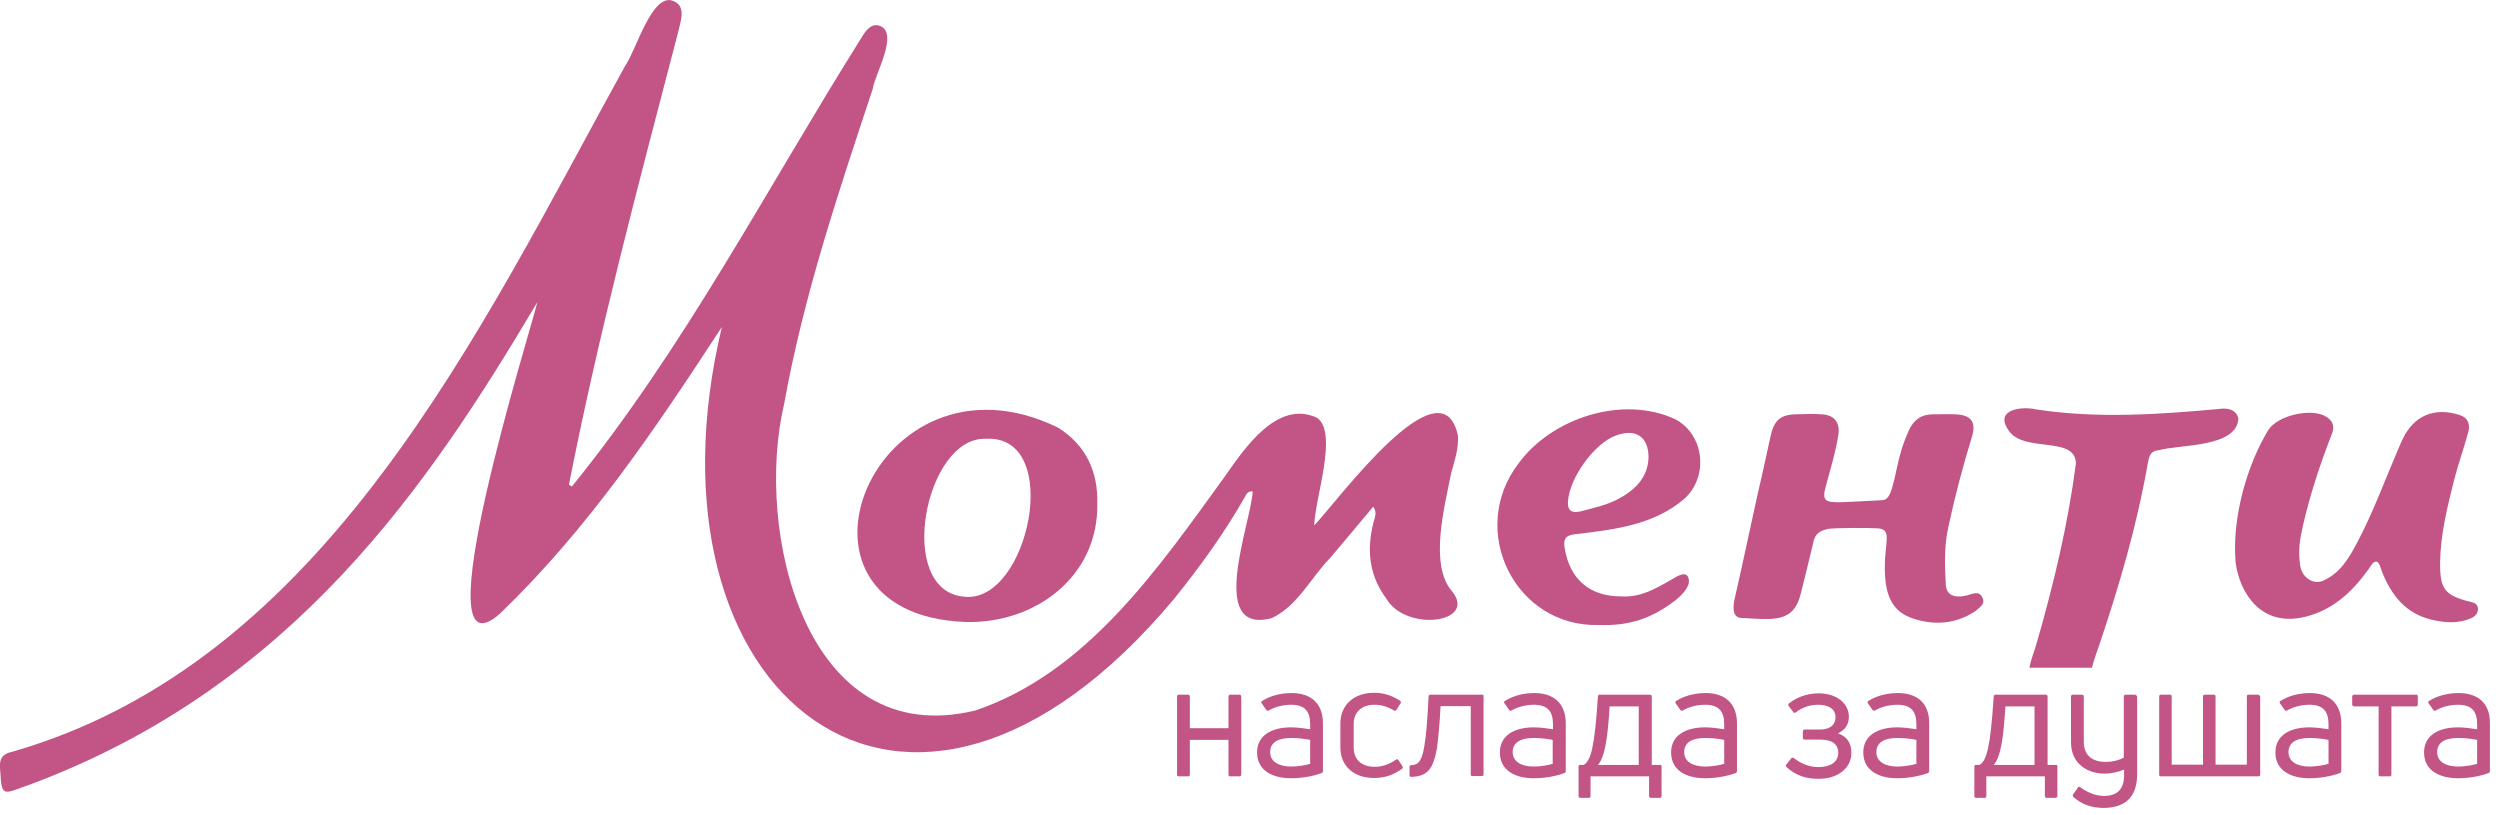 <svg xml:space="preserve" style="enable-background:new 0 0 918.4 299.4;" viewBox="0 0 918.4 299.4" y="0px" x="0px" xmlns:xlink="http://www.w3.org/1999/xlink" xmlns="http://www.w3.org/2000/svg" id="Layer_2_00000093884262676536910350000006301346312875139235_" version="1.1">
<style type="text/css">
	.st0{fill:#C35486;}
</style>
<g id="Layer_1-2">
	<g>
		<path d="M210.1,178.7c41.4-51,71.6-109.5,106.4-164.9c1.5-2.5,3.6-5.6,7-4.2c6.6,3-2.1,17.6-2.9,23.1
			c-12.6,38-25.4,76-32.5,115.5c-11.1,46.7,7.7,128,70.2,112.8c40.9-13.8,67.1-52.1,91.4-85.6c7.3-10.4,19.4-28.8,34.2-21.9
			c7.7,5.7-0.8,29.2-1.1,39.5c8-8.2,46.8-61.5,52.8-32.9c0.3,4.8-1.3,9.3-2.5,13.7c-2.3,11.9-8.2,33.6,0.3,43.4
			c9.5,11.6-16.9,15.2-24.2,2.6c-6.3-8.5-7.2-18-4.6-28c0.4-1.7,1.4-3.4-0.1-5.7c-5.3,6.4-10.5,12.5-15.7,18.7
			c-7.2,7.3-12.1,17.9-21.7,22.3c-23.8,6.2-7.5-35-6.9-46.6c-2-0.1-2.4,1.2-2.9,2.1c-7.5,13.2-16.4,25.5-25.9,37.3
			c-98.4,117.8-198.5,35-166.2-99.8c-24.4,37.4-49.1,74.1-81.4,105.2c-30.2,27.1,11.6-105.2,13.6-114.3
			C157.7,177.9,107.9,252,11.3,288.1c-9,3-10.7,5.4-11.1-3.3c-0.2-3.5-1.3-7.5,4.2-8.6c115.3-33.1,171.7-154.9,225.3-252.1
			c4-5.5,9.7-26.7,17.5-23.8c5.1,1.9,2.8,7.4,2,11.2C234.8,66.7,220,122,209,178.1C209.3,178.3,209.7,178.5,210.1,178.7L210.1,178.7
			z" class="st0"></path>
		<path d="M833.2,158.1c3.3-5.5,16-8.4,21.4-5c2.4,1.5,3.2,3.6,2,6.4c-4.2,10.8-7.9,21.9-10.5,33.2
			c-1.3,5.6-1.9,9.5-1.1,15.1c0.6,4.2,4.7,7.2,8.5,5.5c6.4-2.9,9.6-8.6,12.6-14.3c5.9-11.2,10.2-23.1,15.2-34.7
			c0.4-0.9,0.8-1.8,1.2-2.7c4.1-8.9,11.8-12.2,21.2-9.1c3.2,1.1,3.8,3.6,3,6.4c-1.6,5.9-3.7,11.7-5.2,17.6c-2.5,10-5,20-5.1,30.3
			c-0.1,9.7,1.8,12,11.2,14.3c1.4,0.3,2.6,0.8,2.7,2.5c0.1,1.7-1,2.8-2.5,3.5c-4.8,2.1-9.8,1.7-14.7,0.5
			c-9.5-2.3-14.7-9.1-18.1-17.7c-0.5-1.3-0.9-3.5-2.1-3.6c-1.3,0-2.1,1.9-3,3.1c-5.9,8.1-12.9,14.7-23.1,17.2
			c-16.1,3.9-23.9-8.6-25.5-19.7C819.8,190,825.6,170.7,833.2,158.1L833.2,158.1z" class="st0"></path>
		<path d="M692.6,203.8c0.2-2.1,0.6-5.2,0.5-6.8c-0.2-1.7-0.8-2.7-3.2-2.9c-2.2-0.2-16.8-0.3-18.8,0.3
			c-3.8,0.9-4.5,2.8-5,5c-1.4,6.1-3,12.3-4.5,18.4c-2.6,11.3-10.3,9.8-22,9.2c-3.5-0.2-2.9-4.7-2.3-7.3c2.7-11.8,5.2-23.6,7.8-35.5
			c1.8-7.9,3.6-15.8,5.3-23.8c1.3-5.9,3.5-8.1,9.4-8.2c3.2-0.1,6.3-0.2,9.5,0c4.7,0.3,6.8,3.1,6,7.8c-1,6.3-2.9,12.3-4.5,18.4
			c-1.6,5.5-0.5,6.2,5.6,6.1c1.8-0.1,11.3-0.5,14.2-0.7c1.7-0.1,2.7,0,4-3.1c0.6-1.5,1.6-5.6,2-7.7c1.3-6,2.1-9.1,4.6-14.8
			c1.7-3.9,4.6-6,8.9-6c2.7,0,5.3-0.1,8,0c6,0.2,8,2.7,6.3,8.3c-3.4,11-6.3,22.1-8.7,33.3c-1.5,6.9-1.3,13.9-0.9,20.9
			c0.2,3.9,3.1,5.2,7.9,4c2.1-0.6,4.4-1.8,5.6,0.9c1.1,2.4-1.2,3.6-2.6,4.9c-7.4,4.9-15.3,5.2-22.7,2.8
			C695.7,224.9,691.4,219.6,692.6,203.8L692.6,203.8z" class="st0"></path>
		<path d="M354.8,228.5c-74.5-2.8-33.6-104.3,33.9-71.4c10.2,6.4,14.7,16.1,14.4,27.9
			C403.6,211.5,380.7,229.1,354.8,228.5z M362.2,161.2c-22.4-1-33.5,55.9-8,58C377.9,221.9,390.9,159.6,362.2,161.2z" class="st0"></path>
		<path d="M595.8,219.1c6.9,0.4,12.5-2.9,18.1-6.1c2.2-1.3,5.9-3.8,6.5-0.1c0.5,2.9-3,6.1-5,7.7c-8.4,6.4-16.5,9.4-28,9
			c-30.7,0.9-48.4-34.6-29.6-59.3c12.3-16.9,38.6-25.3,57.8-16.2c10.5,5.7,12.1,20.9,3.3,29c-11.3,9.9-26.4,11.5-40.6,13.2
			c-3.5,0.4-4,2.2-3.5,5.1C576.7,212.9,584.1,219.2,595.8,219.1L595.8,219.1z M605.6,168c0-7.6-4.7-10.7-12-8
			c-8,2.9-17.2,15.8-17.6,24.4c-0.2,4,2.3,4,4.9,3.4c4.5-1.2,9.1-2.2,13.2-4.3C600.2,180.3,605.4,175.8,605.6,168L605.6,168z" class="st0"></path>
		<g>
			<path d="M455.3,255.2h-3.4c-0.4,0-0.6,0.3-0.6,0.7v11.6h-14.2v-11.6c0-0.4-0.2-0.7-0.7-0.7H433
				c-0.4,0-0.6,0.3-0.6,0.7v28.7c0,0.4,0.2,0.6,0.6,0.6h3.4c0.5,0,0.7-0.2,0.7-0.6v-12.8h14.2v12.8c0,0.4,0.2,0.6,0.6,0.6h3.4
				c0.4,0,0.7-0.2,0.7-0.6v-28.7C456,255.5,455.7,255.2,455.3,255.2z" class="st0"></path>
			<path d="M474.5,254.6c-4.5,0-8.2,1.2-11,3c-0.2,0.2-0.2,0.5,0,0.8l1.7,2.4c0.2,0.3,0.5,0.4,0.9,0.2
				c2-1.2,5-2.1,8.2-2.1c5,0,7,2.4,7,7.1v1.9c-2-0.3-4.6-0.7-7-0.7c-7.4,0-12.5,3.1-12.5,9.2c0,6.9,6,9.5,12.5,9.5
				c4.4,0,8.5-0.9,11.2-1.9c0.3-0.1,0.5-0.4,0.5-0.8v-17.4C486,258.4,481.6,254.6,474.5,254.6z M481.3,280.6c-1.7,0.5-4.3,1-7,1
				c-4.5,0-7.7-1.8-7.7-5.3c0-3.2,2.4-5.2,7.7-5.2c2.4,0,5.1,0.3,7,0.7V280.6z" class="st0"></path>
			<path d="M513.7,279.2c-0.2-0.3-0.6-0.4-0.9-0.1c-2.5,1.7-5.1,2.6-7.8,2.6c-4.9,0-7.7-2.8-7.7-7v-8.8
				c0-4.1,2.7-7,7.7-7c2.6,0,4.9,0.8,7.1,2.1c0.3,0.2,0.7,0.1,0.9-0.2l1.5-2.4c0.2-0.3,0.2-0.7-0.2-1c-2.9-1.9-6-2.9-9.5-2.9
				c-7.6,0-12.4,4.6-12.4,11.3v8.8c0,6.6,4.7,11.2,12.4,11.2c4.1,0,7.2-1.2,10.3-3.4c0.3-0.2,0.3-0.6,0.1-0.9L513.7,279.2z" class="st0"></path>
			<path d="M544.5,255.2h-19c-0.4,0-0.7,0.3-0.7,0.7c-0.4,8.6-0.9,14.2-1.5,17.8c-0.9,6-2.3,7.3-4.9,7.4
				c-0.4,0.1-0.6,0.3-0.6,0.7v3c0,0.4,0.2,0.6,0.6,0.6c5.9-0.2,8.1-2.7,9.5-10.6c0.4-3.2,1-8.6,1.3-15.4h11.1v25.1
				c0,0.4,0.2,0.6,0.6,0.6h3.4c0.5,0,0.7-0.2,0.7-0.6v-28.7C545.1,255.5,544.9,255.2,544.5,255.2z" class="st0"></path>
			<path d="M563.7,254.6c-4.5,0-8.2,1.2-11,3c-0.2,0.2-0.2,0.5,0,0.8l1.7,2.4c0.2,0.3,0.5,0.4,0.9,0.2
				c2-1.2,5-2.1,8.2-2.1c5,0,7,2.4,7,7.1v1.9c-2-0.3-4.6-0.7-7-0.7c-7.4,0-12.5,3.1-12.5,9.2c0,6.9,6,9.5,12.5,9.5
				c4.4,0,8.5-0.9,11.2-1.9c0.3-0.1,0.5-0.4,0.5-0.8v-17.4C575.2,258.4,570.8,254.6,563.7,254.6z M570.4,280.6c-1.7,0.5-4.3,1-7,1
				c-4.5,0-7.7-1.8-7.7-5.3c0-3.2,2.4-5.2,7.7-5.2c2.4,0,5.1,0.3,7,0.7V280.6z" class="st0"></path>
			<path d="M609.8,281h-3v-25.1c0-0.4-0.2-0.7-0.7-0.7h-18.5c-0.3,0-0.6,0.3-0.6,0.7c-1.2,18.8-2.6,23.5-5.2,25.1h-1.3
				c-0.4,0-0.6,0.2-0.6,0.6v10.8c0,0.4,0.2,0.7,0.6,0.7h3.2c0.4,0,0.6-0.3,0.6-0.7v-7.2h21.5v7.2c0,0.4,0.2,0.7,0.7,0.7h3.2
				c0.5,0,0.7-0.3,0.7-0.7v-10.8C610.5,281.2,610.3,281,609.8,281z M602,281h-15c2.4-2.6,3.6-9.2,4.3-21.5H602V281z" class="st0"></path>
			<path d="M626.6,254.6c-4.5,0-8.2,1.2-11,3c-0.2,0.2-0.2,0.5,0,0.8l1.7,2.4c0.2,0.3,0.5,0.4,0.9,0.2
				c2-1.2,5-2.1,8.2-2.1c5,0,7,2.4,7,7.1v1.9c-2-0.3-4.6-0.7-7-0.7c-7.4,0-12.5,3.1-12.5,9.2c0,6.9,6,9.5,12.5,9.5
				c4.3,0,8.5-0.9,11.2-1.9c0.3-0.1,0.5-0.4,0.5-0.8v-17.4C638.1,258.4,633.7,254.6,626.6,254.6z M633.4,280.6c-1.7,0.5-4.4,1-7,1
				c-4.5,0-7.7-1.8-7.7-5.3c0-3.2,2.4-5.2,7.7-5.2c2.4,0,5.1,0.3,7,0.7V280.6z" class="st0"></path>
			<path d="M675.2,269.4c2.5-1.2,4-3.1,4-6.1c0-4.9-4.5-8.6-11.1-8.6c-4.6,0-8.4,1.7-10.9,3.7c-0.3,0.3-0.3,0.6-0.1,1
				l1.7,2.2c0.2,0.3,0.6,0.4,0.9,0.1c1.9-1.5,4.7-2.8,8.2-2.8c3.8,0,6.4,1.5,6.4,4.6c0,2.8-2.1,4.5-5.6,4.5h-5.7
				c-0.5,0-0.7,0.3-0.7,0.7v2.3c0,0.5,0.2,0.7,0.7,0.7h5.8c4.1,0,6.5,1.6,6.5,4.8c0,3.4-2.8,5.3-7.3,5.3c-3.4,0-6.4-1.3-9-3.3
				c-0.3-0.3-0.7-0.2-1,0.1l-1.8,2.3c-0.2,0.3-0.3,0.6,0.1,0.9c3.8,3.4,7.5,4.3,11.9,4.3c7,0,11.9-4,11.9-9.4
				C680.2,273.1,678.6,270.6,675.2,269.4z" class="st0"></path>
			<path d="M697.2,254.6c-4.5,0-8.2,1.2-11,3c-0.2,0.2-0.2,0.5,0,0.8l1.7,2.4c0.2,0.3,0.5,0.4,0.9,0.2
				c2-1.2,5-2.1,8.2-2.1c5,0,7,2.4,7,7.1v1.9c-2-0.3-4.6-0.7-7-0.7c-7.4,0-12.5,3.1-12.5,9.2c0,6.9,6,9.5,12.5,9.5
				c4.3,0,8.5-0.9,11.2-1.9c0.3-0.1,0.5-0.4,0.5-0.8v-17.4C708.8,258.4,704.4,254.6,697.2,254.6z M704,280.6c-1.7,0.5-4.4,1-7,1
				c-4.5,0-7.7-1.8-7.7-5.3c0-3.2,2.4-5.2,7.7-5.2c2.4,0,5.1,0.3,7,0.7V280.6z" class="st0"></path>
			<path d="M755.2,281h-3v-25.1c0-0.4-0.2-0.7-0.7-0.7H733c-0.3,0-0.6,0.3-0.6,0.7c-1.2,18.8-2.6,23.5-5.2,25.1h-1.3
				c-0.4,0-0.6,0.2-0.6,0.6v10.8c0,0.4,0.2,0.7,0.6,0.7h3.2c0.4,0,0.6-0.3,0.6-0.7v-7.2h21.5v7.2c0,0.4,0.2,0.7,0.7,0.7h3.2
				c0.5,0,0.7-0.3,0.7-0.7v-10.8C755.9,281.2,755.7,281,755.2,281z M747.4,281h-15c2.4-2.6,3.6-9.2,4.3-21.5h10.7V281z" class="st0"></path>
			<path d="M784.2,255.2h-3.4c-0.4,0-0.6,0.3-0.6,0.7v22.4c-1.7,1-4.2,1.6-6.6,1.6c-4.5,0-8.1-2-8.1-7.4v-16.6
				c0-0.4-0.2-0.7-0.7-0.7h-3.4c-0.4,0-0.6,0.3-0.6,0.7v16.8c0,7.8,6,11.5,12.3,11.5c2.5,0,5.1-0.6,7.2-1.5v1.3
				c0.2,6-2.5,8.4-7.5,8.4c-3.5-0.1-6.2-1.5-8.6-3.2c-0.3-0.3-0.7-0.2-0.9,0.2l-1.7,2.4c-0.2,0.4-0.2,0.7,0.1,1c3,2.6,6.4,4,11.2,4
				c8.4-0.1,12.2-4.6,12.2-12.4v-28.5C784.9,255.5,784.7,255.2,784.2,255.2z" class="st0"></path>
			<path d="M829.5,255.2H826c-0.4,0-0.6,0.2-0.6,0.7v25h-11.5v-25c0-0.5-0.2-0.7-0.6-0.7h-3.4c-0.4,0-0.6,0.2-0.6,0.7
				v25h-11.5v-25c0-0.5-0.2-0.7-0.6-0.7h-3.4c-0.4,0-0.6,0.2-0.6,0.7v28.7c0,0.4,0.2,0.6,0.6,0.6h35.9c0.4,0,0.6-0.2,0.6-0.6v-28.7
				C830.1,255.5,829.9,255.2,829.5,255.2z" class="st0"></path>
			<path d="M848.6,254.6c-4.5,0-8.2,1.2-11,3c-0.2,0.2-0.2,0.5,0,0.8l1.7,2.4c0.2,0.3,0.5,0.4,0.9,0.2
				c2-1.2,5-2.1,8.2-2.1c5,0,7,2.4,7,7.1v1.9c-2-0.3-4.6-0.7-7-0.7c-7.4,0-12.5,3.1-12.5,9.2c0,6.9,6,9.5,12.5,9.5
				c4.3,0,8.5-0.9,11.2-1.9c0.3-0.1,0.5-0.4,0.5-0.8v-17.4C860.1,258.4,855.7,254.6,848.6,254.6z M855.4,280.6c-1.7,0.5-4.4,1-7,1
				c-4.5,0-7.7-1.8-7.7-5.3c0-3.2,2.4-5.2,7.7-5.2c2.4,0,5.1,0.3,7,0.7V280.6z" class="st0"></path>
			<path d="M887.6,255.2h-22.8c-0.4,0-0.7,0.3-0.7,0.7v2.9c0,0.4,0.3,0.7,0.7,0.7h9v25.1c0,0.4,0.2,0.6,0.6,0.6h3.5
				c0.4,0,0.6-0.2,0.6-0.6v-25.1h9c0.5,0,0.7-0.3,0.7-0.7v-2.9C888.3,255.5,888,255.2,887.6,255.2z" class="st0"></path>
			<path d="M903.2,254.6c-4.5,0-8.2,1.2-11,3c-0.2,0.2-0.2,0.5,0,0.8l1.7,2.4c0.2,0.3,0.5,0.4,0.9,0.2
				c2-1.2,5-2.1,8.2-2.1c5,0,7,2.4,7,7.1v1.9c-2-0.3-4.6-0.7-7-0.7c-7.4,0-12.5,3.1-12.5,9.2c0,6.9,6,9.5,12.5,9.5
				c4.4,0,8.5-0.9,11.2-1.9c0.3-0.1,0.5-0.4,0.5-0.8v-17.4C914.8,258.4,910.4,254.6,903.2,254.6z M910,280.6c-1.7,0.5-4.3,1-7,1
				c-4.5,0-7.7-1.8-7.7-5.3c0-3.2,2.4-5.2,7.7-5.2c2.4,0,5.1,0.3,7,0.7V280.6z" class="st0"></path>
		</g>
		<path d="M816.7,150.1c-22.9,2.1-45.8,3.8-68.7,0.3c-5.1-1.2-15.2-0.1-10.4,7.3c5.3,9.1,24.9,2,25,12.6
			c-2.9,22.2-8.1,44.1-14.3,65.6c-1,3.5-2.1,6-2.8,9.4h23c0.8-3.1,1.5-5.1,2.6-8.1c7.4-21.9,13.9-44.1,17.9-66.9
			c0.4-2.3,0.8-4.7,4-4.9c7.8-2.2,28.8-0.9,29.3-11.7C821.5,150.7,819.1,150.1,816.7,150.1z" class="st0"></path>
	</g>
</g>
</svg>
